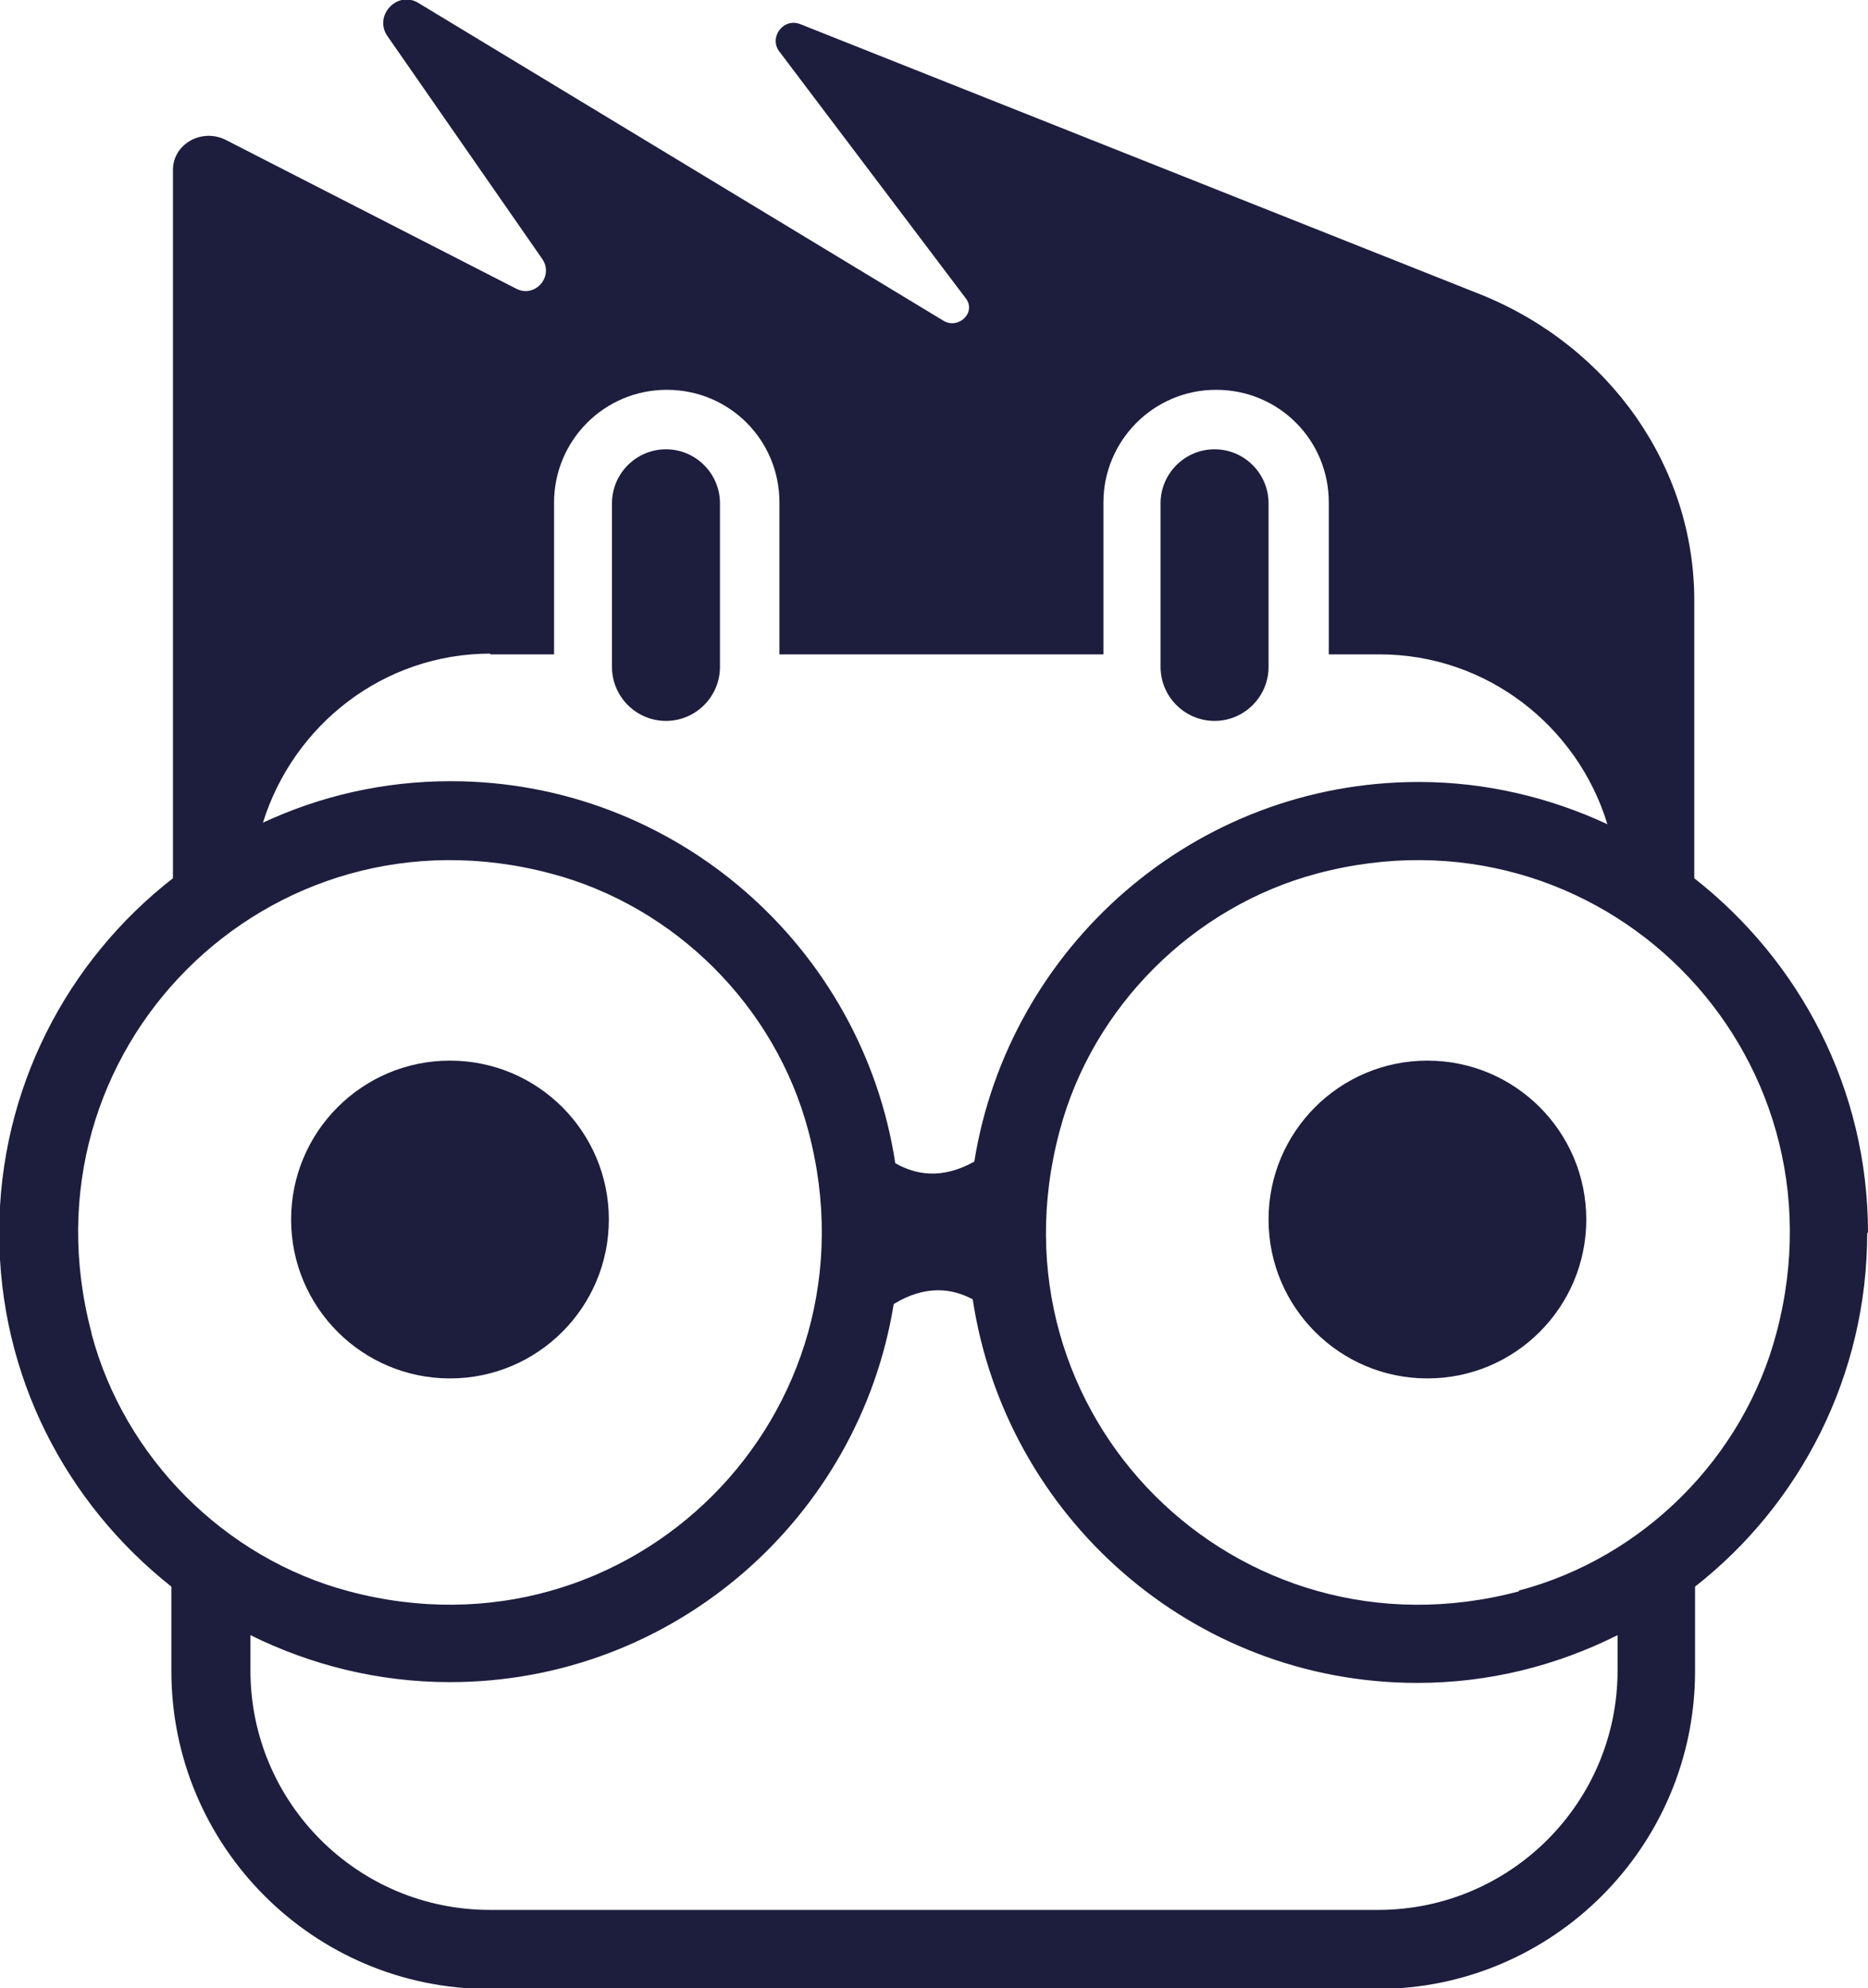 <?xml version="1.0" encoding="UTF-8"?>
<svg id="Capa_2" data-name="Capa 2" xmlns="http://www.w3.org/2000/svg" viewBox="0 0 23.87 25.4">
  <defs>
    <style>
      .cls-1 {
        fill: #1d1d3d;
        stroke-width: 0px;
      }
    </style>
  </defs>
  <g id="Capa_1-2" data-name="Capa 1">
    <g>
      <path class="cls-1" d="M9.2,8.52v-2.09c0-.38-.31-.69-.69-.69s-.69.31-.69.69v2.09c0,.38.31.69.69.69s.69-.31.69-.69Z"/>
      <path class="cls-1" d="M15.52,5.74c-.38,0-.69.31-.69.69v2.09c0,.38.31.69.69.69s.69-.31.69-.69v-2.09c0-.38-.31-.69-.69-.69Z"/>
      <circle class="cls-1" cx="5.75" cy="15.58" r="2.03"/>
      <circle class="cls-1" cx="18.24" cy="15.58" r="2.03"/>
      <path class="cls-1" d="M23.87,15.75c0-1.84-.87-3.47-2.22-4.53v-3.55c0-1.7-1.07-3.23-2.71-3.9L10.23.31c-.22-.09-.41.17-.27.35l2.38,3.15c.14.18-.09.4-.28.29L5.35.04c-.27-.17-.58.16-.4.42l1.98,2.85c.15.22-.09.5-.33.38l-3.71-1.9c-.31-.16-.68.05-.68.38v9.05c-1.35,1.05-2.22,2.69-2.22,4.53s.86,3.46,2.2,4.52v1.08c0,2.24,1.82,4.06,4.06,4.06h11.35c2.24,0,4.06-1.82,4.06-4.06v-1.04s0-.02,0-.04c1.34-1.05,2.2-2.69,2.2-4.52ZM6.26,8.36h.82v-1.94c0-.79.64-1.44,1.44-1.44s1.44.64,1.44,1.44v1.94h4.14v-1.94c0-.79.64-1.44,1.44-1.44s1.44.64,1.44,1.44v1.94h.65c1.37,0,2.53.92,2.91,2.17-.73-.34-1.55-.54-2.41-.54-2.87,0-5.24,2.11-5.68,4.85-.41.23-.75.17-1.01.02-.42-2.76-2.81-4.88-5.68-4.88-.86,0-1.67.19-2.4.53.39-1.25,1.54-2.16,2.91-2.16ZM1.17,17.03c-.96-3.61,2.26-6.83,5.87-5.87,1.59.42,2.87,1.7,3.29,3.29.96,3.61-2.26,6.84-5.87,5.88-1.59-.42-2.87-1.71-3.29-3.29ZM20.67,21.34c0,1.69-1.37,3.06-3.06,3.06H6.26c-1.69,0-3.06-1.37-3.06-3.06v-.45c.77.38,1.63.6,2.55.6,2.86,0,5.23-2.1,5.67-4.83.41-.25.75-.2,1.01-.06.42,2.77,2.8,4.9,5.68,4.9.92,0,1.78-.22,2.56-.61v.45ZM19.41,20.33c-3.61.96-6.84-2.26-5.87-5.88.42-1.59,1.71-2.87,3.29-3.29,3.61-.96,6.83,2.26,5.87,5.87-.42,1.59-1.7,2.87-3.29,3.29Z"/>
    </g>
  </g>
</svg>